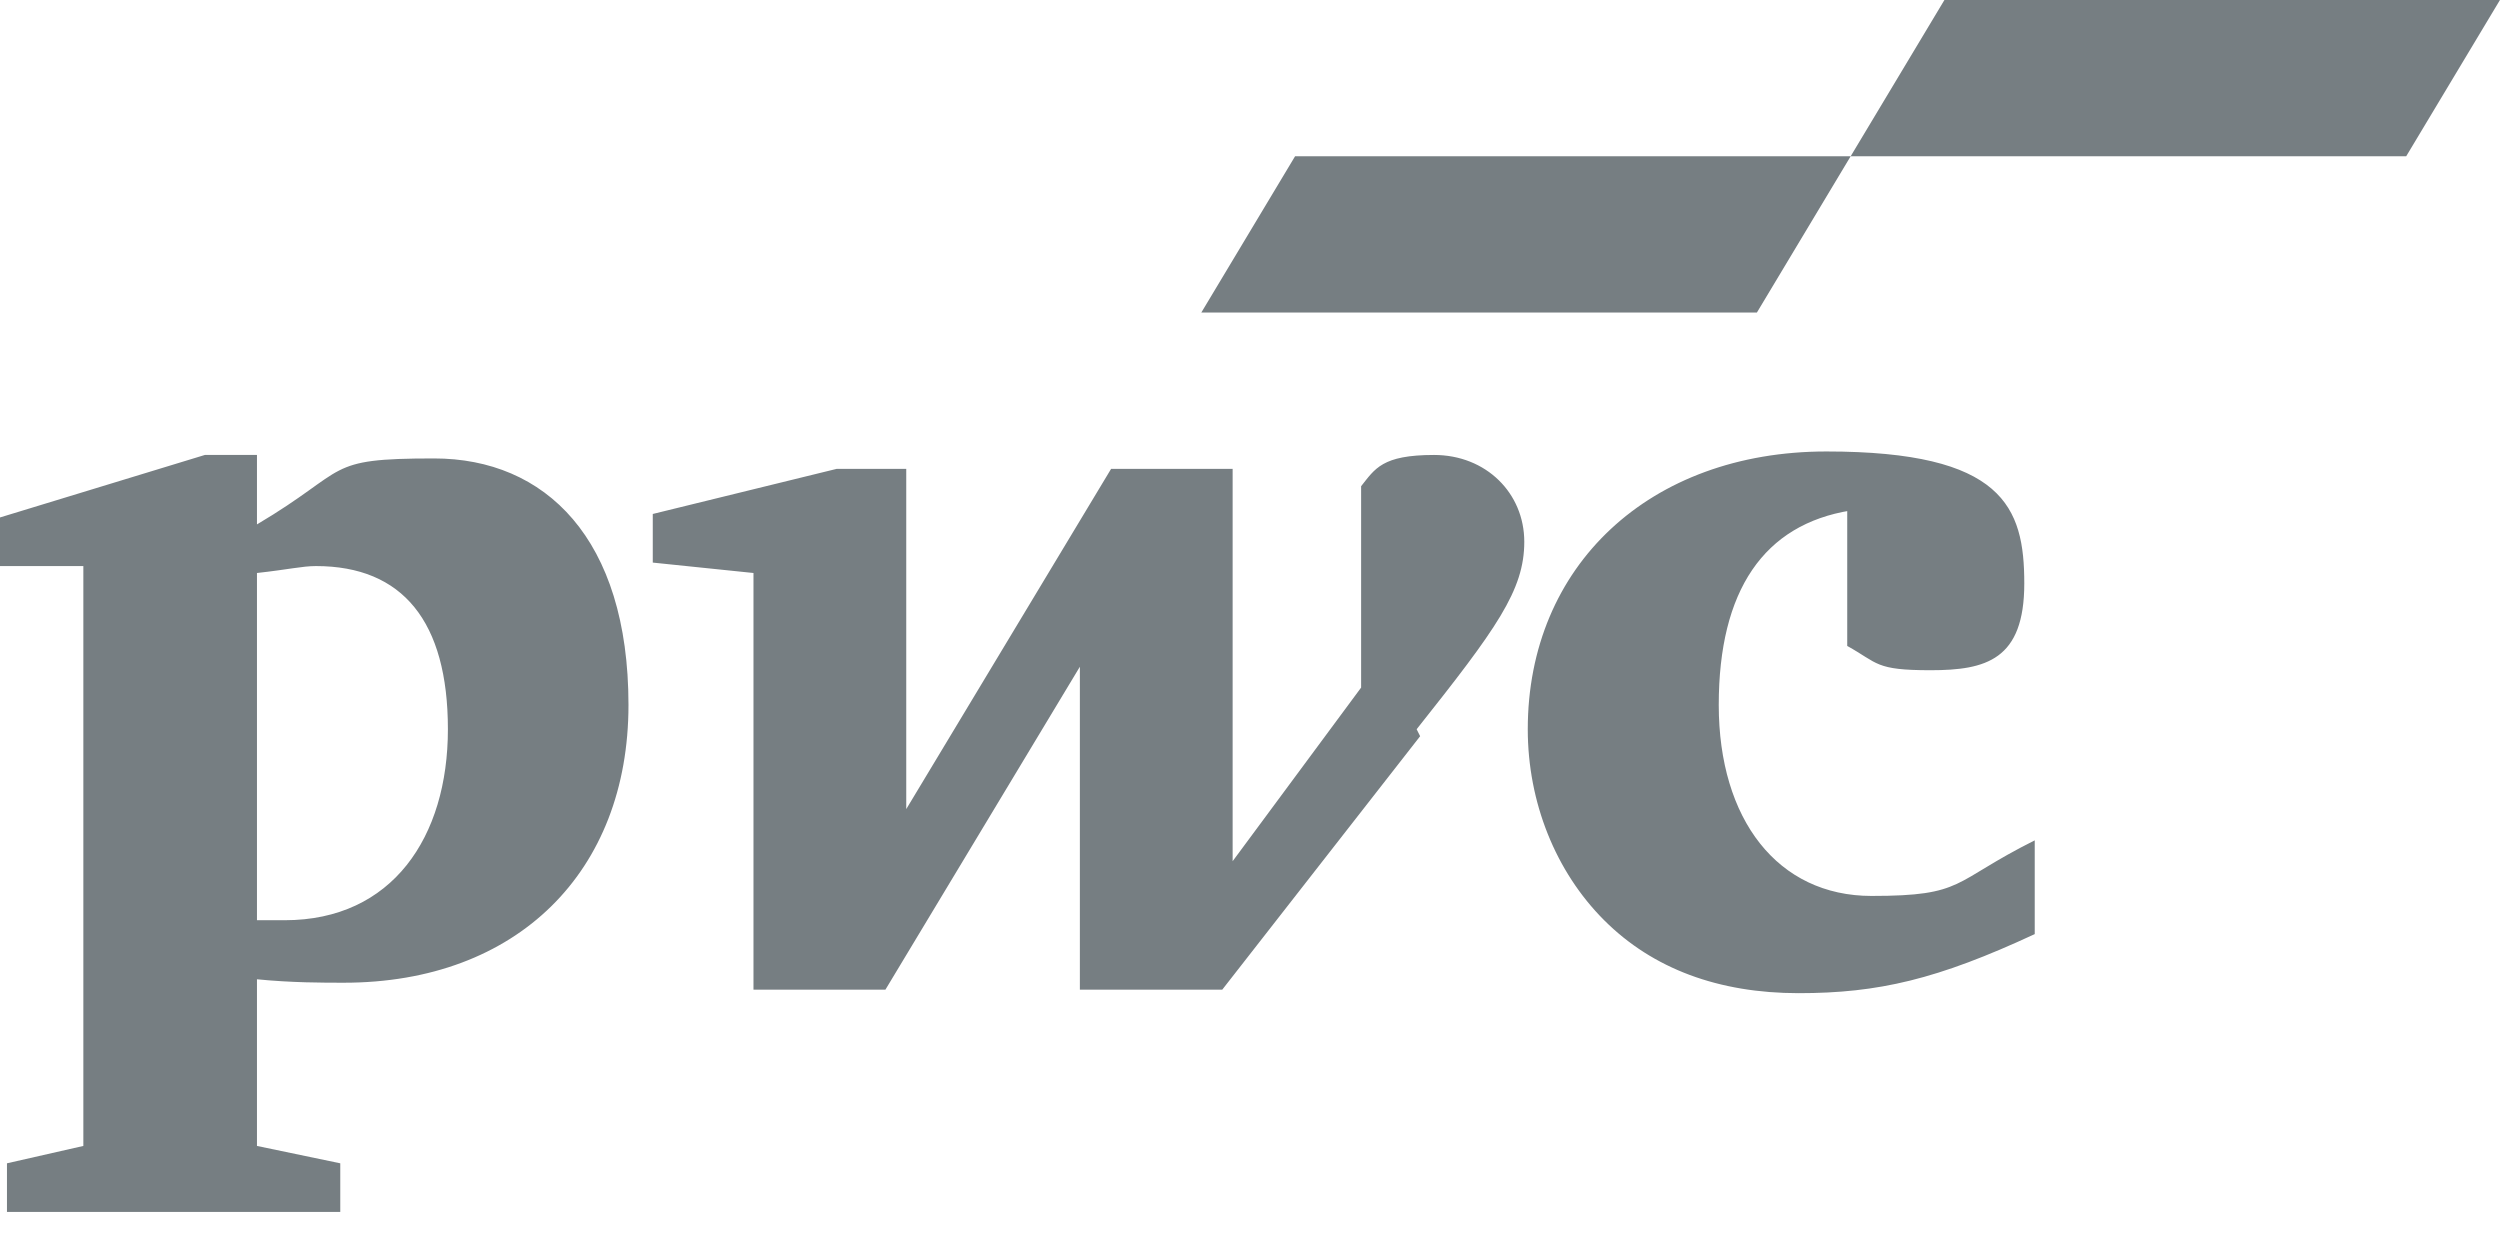 <svg width="56" height="28" viewBox="0 0 56 28" fill="none" xmlns="http://www.w3.org/2000/svg">
<path d="M41.456 11.435C39.511 11.747 38.5 13.224 38.5 15.791C38.5 18.358 39.822 20.069 41.922 20.069C44.022 20.069 43.711 19.758 45.578 18.824V20.924C43.4 21.936 42.078 22.247 40.289 22.247C38.5 22.247 37.022 21.702 35.933 20.613C34.844 19.524 34.222 17.969 34.222 16.335C34.222 12.68 36.944 10.113 40.911 10.113C44.878 10.113 45.344 11.358 45.344 13.069C45.344 14.78 44.489 15.013 43.244 15.013C42 15.013 42.078 14.858 41.378 14.469V11.358L41.456 11.435ZM31.733 16.335C33.522 14.08 34.144 13.224 34.144 12.136C34.144 11.047 33.289 10.191 32.122 10.191C30.956 10.191 30.8 10.502 30.489 10.891V15.402L27.611 19.291V10.502H24.889L20.3 18.124V10.502H18.744L14.622 11.513V12.602L16.878 12.835V22.169H19.833L24.189 14.935V22.169H27.378L31.811 16.491L31.733 16.335ZM5.756 12.835C6.456 12.758 6.767 12.68 7.078 12.68C9.022 12.68 10.033 13.924 10.033 16.335C10.033 18.747 8.789 20.613 6.378 20.613C3.967 20.613 6.067 20.613 5.756 20.613V12.835ZM5.756 21.936C6.533 22.013 7.233 22.013 7.7 22.013C11.589 22.013 14.078 19.524 14.078 15.791C14.078 12.058 12.211 10.269 9.722 10.269C7.233 10.269 7.856 10.502 5.756 11.747V10.191H4.589L0 11.591V12.68H1.867V25.669L0.156 26.058V27.147H7.622V26.058L5.756 25.669V21.936Z" fill="#545E63" fill-opacity="0.8"/>
<path d="M39.355 7H26.91L29.01 3.5H41.455L39.355 7ZM55.999 0H43.555L41.455 3.5H53.899L55.999 0Z" fill="#545E63" fill-opacity="0.8"/>
</svg>
